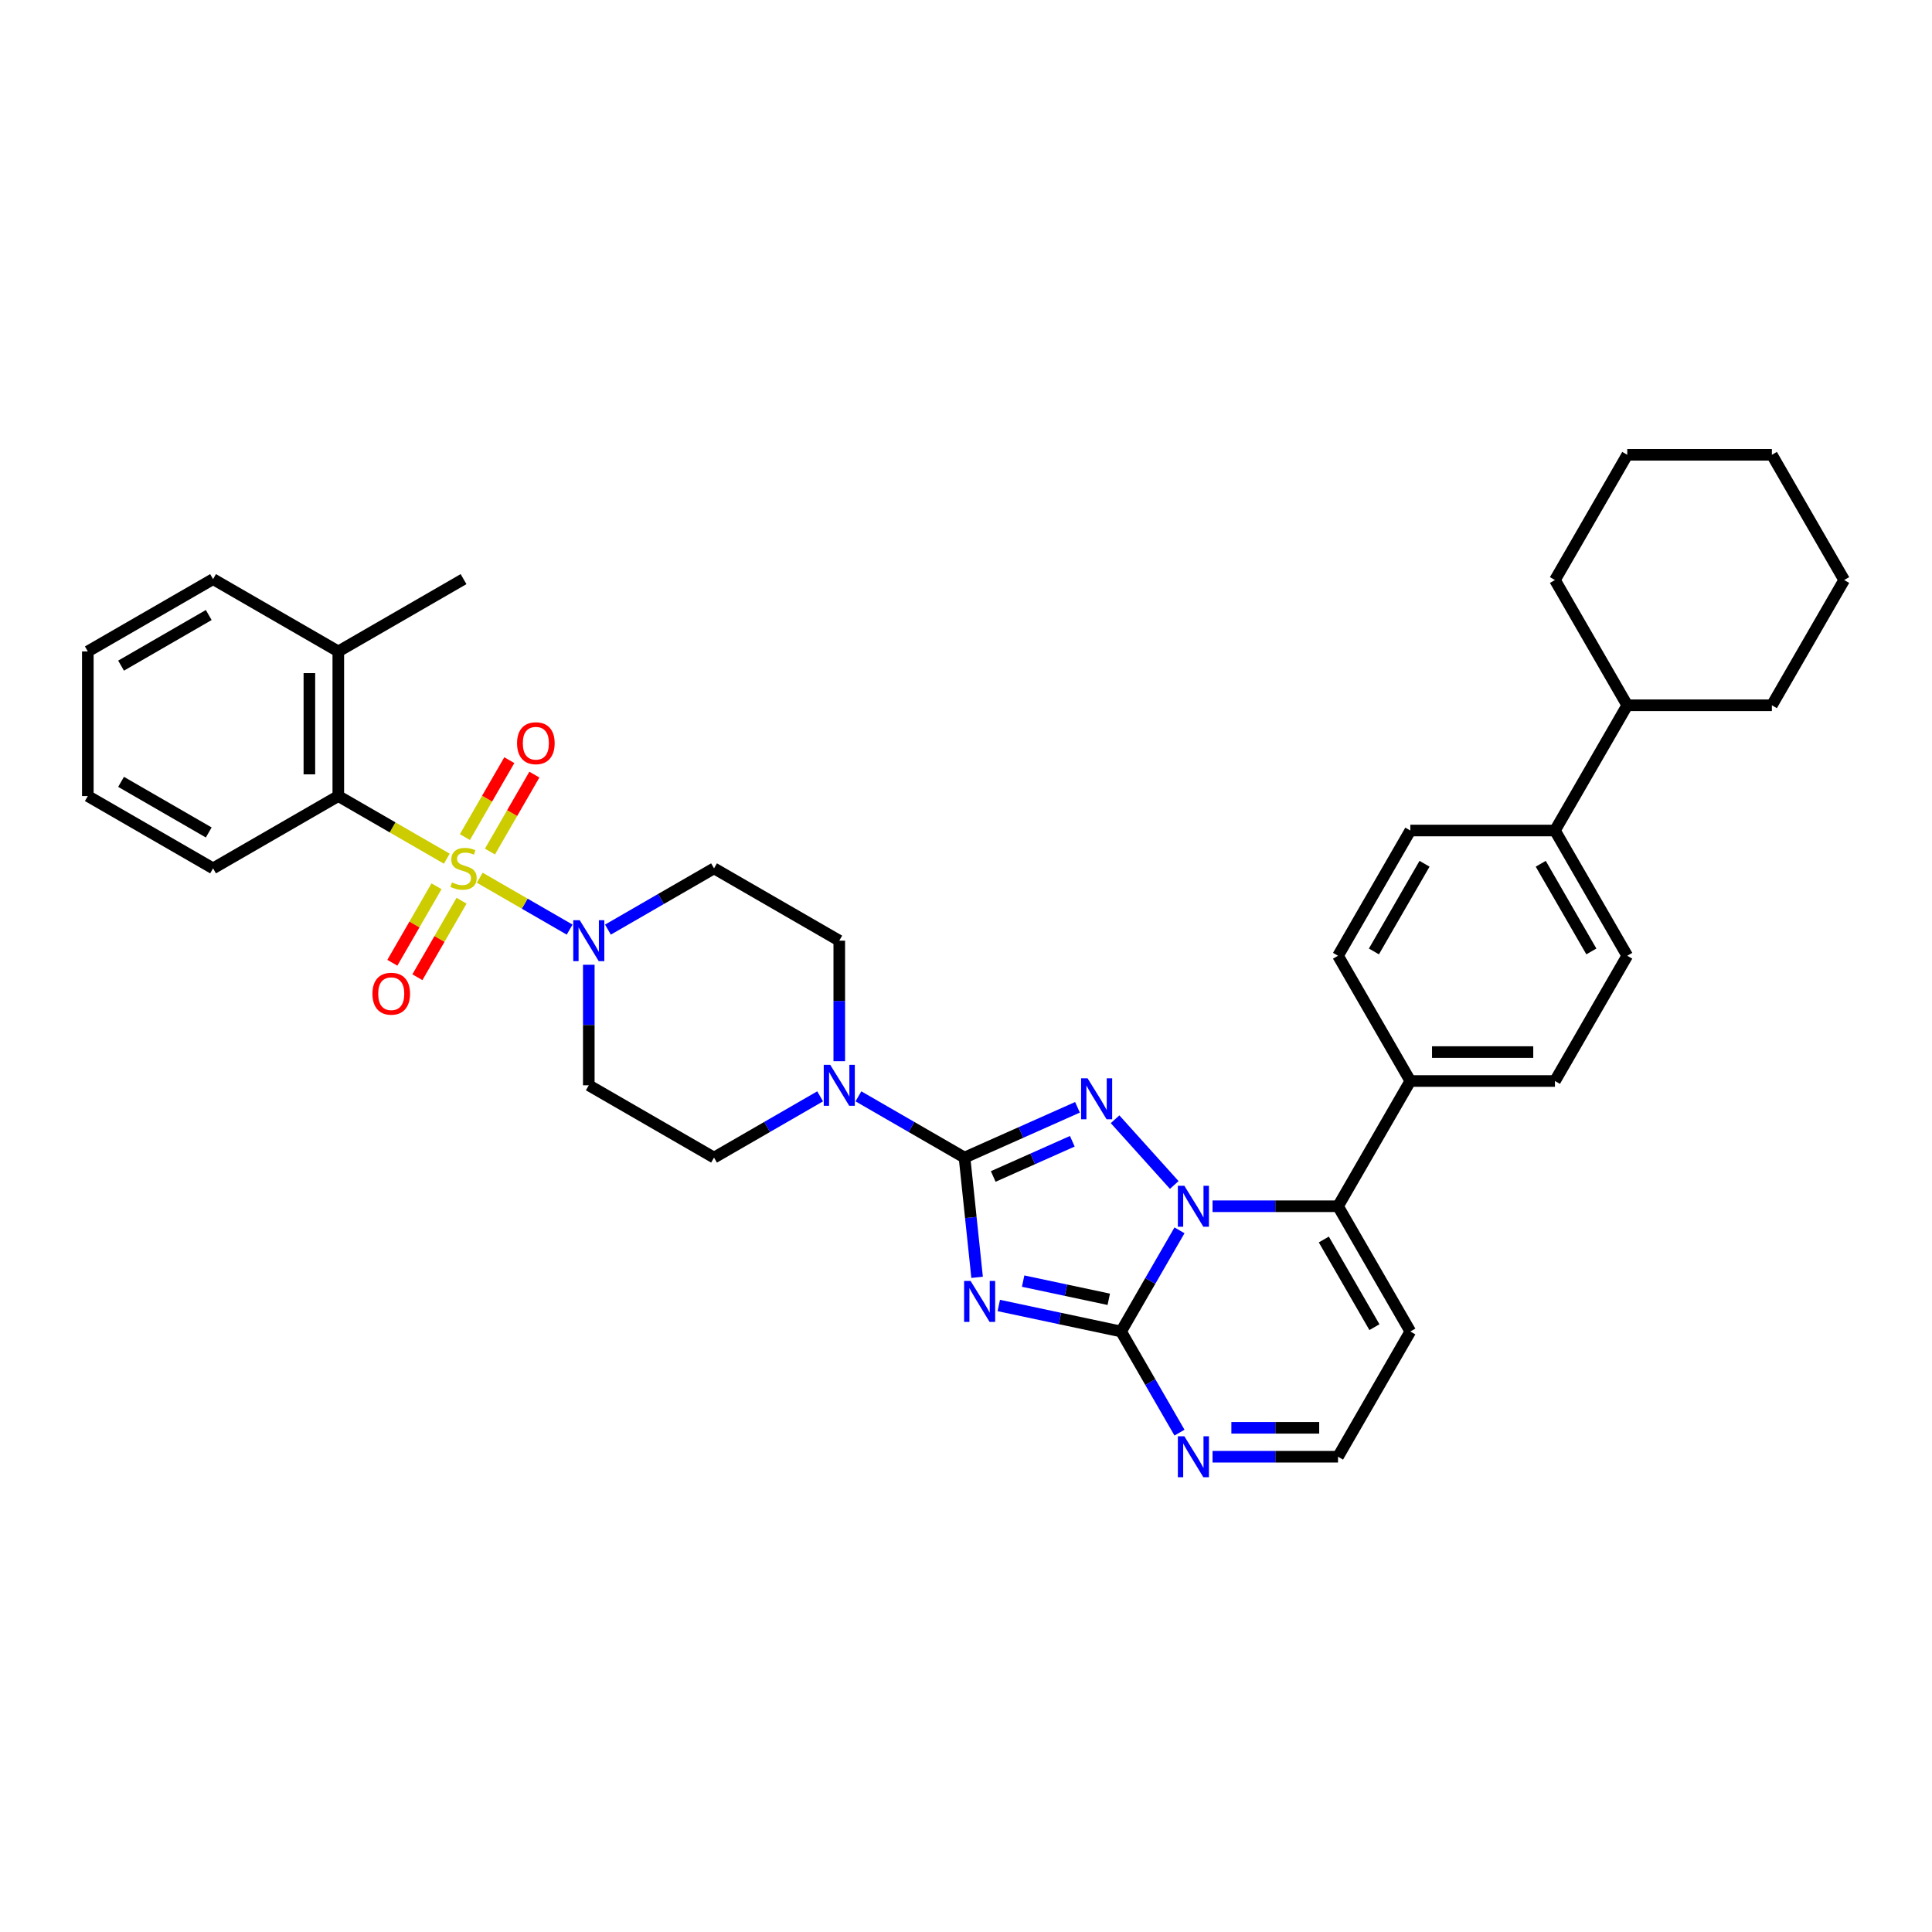 <?xml version='1.0' encoding='iso-8859-1'?>
<svg version='1.1' baseProfile='full'
              xmlns='http://www.w3.org/2000/svg'
                      xmlns:rdkit='http://www.rdkit.org/xml'
                      xmlns:xlink='http://www.w3.org/1999/xlink'
                  xml:space='preserve'
width='1000px' height='1000px' viewBox='0 0 1000 1000'>
<!-- END OF HEADER -->
<rect style='opacity:1.0;fill:#FFFFFF;stroke:none' width='1000' height='1000' x='0' y='0'> </rect>
<path class='bond-0' d='M 304.756,499.359 L 304.756,530.551' style='fill:none;fill-rule:evenodd;stroke:#0000FF;stroke-width:6px;stroke-linecap:butt;stroke-linejoin:miter;stroke-opacity:1' />
<path class='bond-0' d='M 304.756,530.551 L 304.756,561.743' style='fill:none;fill-rule:evenodd;stroke:#000000;stroke-width:6px;stroke-linecap:butt;stroke-linejoin:miter;stroke-opacity:1' />
<path class='bond-1' d='M 294.846,481.167 L 271.579,467.734' style='fill:none;fill-rule:evenodd;stroke:#0000FF;stroke-width:6px;stroke-linecap:butt;stroke-linejoin:miter;stroke-opacity:1' />
<path class='bond-1' d='M 271.579,467.734 L 248.313,454.301' style='fill:none;fill-rule:evenodd;stroke:#CCCC00;stroke-width:6px;stroke-linecap:butt;stroke-linejoin:miter;stroke-opacity:1' />
<path class='bond-2' d='M 314.667,481.167 L 342.124,465.314' style='fill:none;fill-rule:evenodd;stroke:#0000FF;stroke-width:6px;stroke-linecap:butt;stroke-linejoin:miter;stroke-opacity:1' />
<path class='bond-2' d='M 342.124,465.314 L 369.582,449.462' style='fill:none;fill-rule:evenodd;stroke:#000000;stroke-width:6px;stroke-linecap:butt;stroke-linejoin:miter;stroke-opacity:1' />
<path class='bond-3' d='M 225.937,458.729 L 214.505,478.529' style='fill:none;fill-rule:evenodd;stroke:#CCCC00;stroke-width:6px;stroke-linecap:butt;stroke-linejoin:miter;stroke-opacity:1' />
<path class='bond-3' d='M 214.505,478.529 L 203.074,498.33' style='fill:none;fill-rule:evenodd;stroke:#FF0000;stroke-width:6px;stroke-linecap:butt;stroke-linejoin:miter;stroke-opacity:1' />
<path class='bond-3' d='M 238.902,466.214 L 227.471,486.015' style='fill:none;fill-rule:evenodd;stroke:#CCCC00;stroke-width:6px;stroke-linecap:butt;stroke-linejoin:miter;stroke-opacity:1' />
<path class='bond-3' d='M 227.471,486.015 L 216.039,505.815' style='fill:none;fill-rule:evenodd;stroke:#FF0000;stroke-width:6px;stroke-linecap:butt;stroke-linejoin:miter;stroke-opacity:1' />
<path class='bond-4' d='M 253.596,440.764 L 265.092,420.852' style='fill:none;fill-rule:evenodd;stroke:#CCCC00;stroke-width:6px;stroke-linecap:butt;stroke-linejoin:miter;stroke-opacity:1' />
<path class='bond-4' d='M 265.092,420.852 L 276.589,400.94' style='fill:none;fill-rule:evenodd;stroke:#FF0000;stroke-width:6px;stroke-linecap:butt;stroke-linejoin:miter;stroke-opacity:1' />
<path class='bond-4' d='M 240.631,433.278 L 252.127,413.366' style='fill:none;fill-rule:evenodd;stroke:#CCCC00;stroke-width:6px;stroke-linecap:butt;stroke-linejoin:miter;stroke-opacity:1' />
<path class='bond-4' d='M 252.127,413.366 L 263.623,393.454' style='fill:none;fill-rule:evenodd;stroke:#FF0000;stroke-width:6px;stroke-linecap:butt;stroke-linejoin:miter;stroke-opacity:1' />
<path class='bond-5' d='M 231.263,444.457 L 203.184,428.246' style='fill:none;fill-rule:evenodd;stroke:#CCCC00;stroke-width:6px;stroke-linecap:butt;stroke-linejoin:miter;stroke-opacity:1' />
<path class='bond-5' d='M 203.184,428.246 L 175.105,412.035' style='fill:none;fill-rule:evenodd;stroke:#000000;stroke-width:6px;stroke-linecap:butt;stroke-linejoin:miter;stroke-opacity:1' />
<path class='bond-6' d='M 729.983,689.177 L 692.556,754.002' style='fill:none;fill-rule:evenodd;stroke:#000000;stroke-width:6px;stroke-linecap:butt;stroke-linejoin:miter;stroke-opacity:1' />
<path class='bond-7' d='M 729.983,689.177 L 692.556,624.351' style='fill:none;fill-rule:evenodd;stroke:#000000;stroke-width:6px;stroke-linecap:butt;stroke-linejoin:miter;stroke-opacity:1' />
<path class='bond-7' d='M 711.404,686.938 L 685.205,641.56' style='fill:none;fill-rule:evenodd;stroke:#000000;stroke-width:6px;stroke-linecap:butt;stroke-linejoin:miter;stroke-opacity:1' />
<path class='bond-8' d='M 692.556,754.002 L 660.085,754.002' style='fill:none;fill-rule:evenodd;stroke:#000000;stroke-width:6px;stroke-linecap:butt;stroke-linejoin:miter;stroke-opacity:1' />
<path class='bond-8' d='M 660.085,754.002 L 627.613,754.002' style='fill:none;fill-rule:evenodd;stroke:#0000FF;stroke-width:6px;stroke-linecap:butt;stroke-linejoin:miter;stroke-opacity:1' />
<path class='bond-8' d='M 682.815,739.031 L 660.085,739.031' style='fill:none;fill-rule:evenodd;stroke:#000000;stroke-width:6px;stroke-linecap:butt;stroke-linejoin:miter;stroke-opacity:1' />
<path class='bond-8' d='M 660.085,739.031 L 637.355,739.031' style='fill:none;fill-rule:evenodd;stroke:#0000FF;stroke-width:6px;stroke-linecap:butt;stroke-linejoin:miter;stroke-opacity:1' />
<path class='bond-9' d='M 610.503,741.532 L 595.389,715.354' style='fill:none;fill-rule:evenodd;stroke:#0000FF;stroke-width:6px;stroke-linecap:butt;stroke-linejoin:miter;stroke-opacity:1' />
<path class='bond-9' d='M 595.389,715.354 L 580.275,689.177' style='fill:none;fill-rule:evenodd;stroke:#000000;stroke-width:6px;stroke-linecap:butt;stroke-linejoin:miter;stroke-opacity:1' />
<path class='bond-10' d='M 580.275,689.177 L 595.389,662.999' style='fill:none;fill-rule:evenodd;stroke:#000000;stroke-width:6px;stroke-linecap:butt;stroke-linejoin:miter;stroke-opacity:1' />
<path class='bond-10' d='M 595.389,662.999 L 610.503,636.822' style='fill:none;fill-rule:evenodd;stroke:#0000FF;stroke-width:6px;stroke-linecap:butt;stroke-linejoin:miter;stroke-opacity:1' />
<path class='bond-11' d='M 580.275,689.177 L 548.622,682.449' style='fill:none;fill-rule:evenodd;stroke:#000000;stroke-width:6px;stroke-linecap:butt;stroke-linejoin:miter;stroke-opacity:1' />
<path class='bond-11' d='M 548.622,682.449 L 516.968,675.72' style='fill:none;fill-rule:evenodd;stroke:#0000FF;stroke-width:6px;stroke-linecap:butt;stroke-linejoin:miter;stroke-opacity:1' />
<path class='bond-11' d='M 573.892,672.515 L 551.734,667.805' style='fill:none;fill-rule:evenodd;stroke:#000000;stroke-width:6px;stroke-linecap:butt;stroke-linejoin:miter;stroke-opacity:1' />
<path class='bond-11' d='M 551.734,667.805 L 529.577,663.095' style='fill:none;fill-rule:evenodd;stroke:#0000FF;stroke-width:6px;stroke-linecap:butt;stroke-linejoin:miter;stroke-opacity:1' />
<path class='bond-12' d='M 627.613,624.351 L 660.085,624.351' style='fill:none;fill-rule:evenodd;stroke:#0000FF;stroke-width:6px;stroke-linecap:butt;stroke-linejoin:miter;stroke-opacity:1' />
<path class='bond-12' d='M 660.085,624.351 L 692.556,624.351' style='fill:none;fill-rule:evenodd;stroke:#000000;stroke-width:6px;stroke-linecap:butt;stroke-linejoin:miter;stroke-opacity:1' />
<path class='bond-13' d='M 607.792,613.344 L 577.156,579.32' style='fill:none;fill-rule:evenodd;stroke:#0000FF;stroke-width:6px;stroke-linecap:butt;stroke-linejoin:miter;stroke-opacity:1' />
<path class='bond-14' d='M 692.556,624.351 L 729.983,559.526' style='fill:none;fill-rule:evenodd;stroke:#000000;stroke-width:6px;stroke-linecap:butt;stroke-linejoin:miter;stroke-opacity:1' />
<path class='bond-15' d='M 505.746,661.143 L 502.49,630.156' style='fill:none;fill-rule:evenodd;stroke:#0000FF;stroke-width:6px;stroke-linecap:butt;stroke-linejoin:miter;stroke-opacity:1' />
<path class='bond-15' d='M 502.49,630.156 L 499.233,599.17' style='fill:none;fill-rule:evenodd;stroke:#000000;stroke-width:6px;stroke-linecap:butt;stroke-linejoin:miter;stroke-opacity:1' />
<path class='bond-16' d='M 499.233,599.17 L 528.469,586.153' style='fill:none;fill-rule:evenodd;stroke:#000000;stroke-width:6px;stroke-linecap:butt;stroke-linejoin:miter;stroke-opacity:1' />
<path class='bond-16' d='M 528.469,586.153 L 557.705,573.136' style='fill:none;fill-rule:evenodd;stroke:#0000FF;stroke-width:6px;stroke-linecap:butt;stroke-linejoin:miter;stroke-opacity:1' />
<path class='bond-16' d='M 514.093,608.941 L 534.558,599.83' style='fill:none;fill-rule:evenodd;stroke:#000000;stroke-width:6px;stroke-linecap:butt;stroke-linejoin:miter;stroke-opacity:1' />
<path class='bond-16' d='M 534.558,599.83 L 555.023,590.718' style='fill:none;fill-rule:evenodd;stroke:#0000FF;stroke-width:6px;stroke-linecap:butt;stroke-linejoin:miter;stroke-opacity:1' />
<path class='bond-17' d='M 499.233,599.17 L 471.775,583.317' style='fill:none;fill-rule:evenodd;stroke:#000000;stroke-width:6px;stroke-linecap:butt;stroke-linejoin:miter;stroke-opacity:1' />
<path class='bond-17' d='M 471.775,583.317 L 444.318,567.465' style='fill:none;fill-rule:evenodd;stroke:#0000FF;stroke-width:6px;stroke-linecap:butt;stroke-linejoin:miter;stroke-opacity:1' />
<path class='bond-18' d='M 729.983,559.526 L 804.837,559.526' style='fill:none;fill-rule:evenodd;stroke:#000000;stroke-width:6px;stroke-linecap:butt;stroke-linejoin:miter;stroke-opacity:1' />
<path class='bond-18' d='M 741.212,544.555 L 793.609,544.555' style='fill:none;fill-rule:evenodd;stroke:#000000;stroke-width:6px;stroke-linecap:butt;stroke-linejoin:miter;stroke-opacity:1' />
<path class='bond-19' d='M 729.983,559.526 L 692.556,494.7' style='fill:none;fill-rule:evenodd;stroke:#000000;stroke-width:6px;stroke-linecap:butt;stroke-linejoin:miter;stroke-opacity:1' />
<path class='bond-20' d='M 434.407,549.272 L 434.407,518.08' style='fill:none;fill-rule:evenodd;stroke:#0000FF;stroke-width:6px;stroke-linecap:butt;stroke-linejoin:miter;stroke-opacity:1' />
<path class='bond-20' d='M 434.407,518.08 L 434.407,486.889' style='fill:none;fill-rule:evenodd;stroke:#000000;stroke-width:6px;stroke-linecap:butt;stroke-linejoin:miter;stroke-opacity:1' />
<path class='bond-21' d='M 424.497,567.465 L 397.039,583.317' style='fill:none;fill-rule:evenodd;stroke:#0000FF;stroke-width:6px;stroke-linecap:butt;stroke-linejoin:miter;stroke-opacity:1' />
<path class='bond-21' d='M 397.039,583.317 L 369.582,599.17' style='fill:none;fill-rule:evenodd;stroke:#000000;stroke-width:6px;stroke-linecap:butt;stroke-linejoin:miter;stroke-opacity:1' />
<path class='bond-22' d='M 434.407,486.889 L 369.582,449.462' style='fill:none;fill-rule:evenodd;stroke:#000000;stroke-width:6px;stroke-linecap:butt;stroke-linejoin:miter;stroke-opacity:1' />
<path class='bond-23' d='M 304.756,561.743 L 369.582,599.17' style='fill:none;fill-rule:evenodd;stroke:#000000;stroke-width:6px;stroke-linecap:butt;stroke-linejoin:miter;stroke-opacity:1' />
<path class='bond-24' d='M 804.837,559.526 L 842.264,494.7' style='fill:none;fill-rule:evenodd;stroke:#000000;stroke-width:6px;stroke-linecap:butt;stroke-linejoin:miter;stroke-opacity:1' />
<path class='bond-25' d='M 842.264,494.7 L 804.837,429.875' style='fill:none;fill-rule:evenodd;stroke:#000000;stroke-width:6px;stroke-linecap:butt;stroke-linejoin:miter;stroke-opacity:1' />
<path class='bond-25' d='M 823.685,492.462 L 797.486,447.084' style='fill:none;fill-rule:evenodd;stroke:#000000;stroke-width:6px;stroke-linecap:butt;stroke-linejoin:miter;stroke-opacity:1' />
<path class='bond-26' d='M 804.837,429.875 L 729.983,429.875' style='fill:none;fill-rule:evenodd;stroke:#000000;stroke-width:6px;stroke-linecap:butt;stroke-linejoin:miter;stroke-opacity:1' />
<path class='bond-27' d='M 804.837,429.875 L 842.264,365.049' style='fill:none;fill-rule:evenodd;stroke:#000000;stroke-width:6px;stroke-linecap:butt;stroke-linejoin:miter;stroke-opacity:1' />
<path class='bond-28' d='M 729.983,429.875 L 692.556,494.7' style='fill:none;fill-rule:evenodd;stroke:#000000;stroke-width:6px;stroke-linecap:butt;stroke-linejoin:miter;stroke-opacity:1' />
<path class='bond-28' d='M 737.334,447.084 L 711.136,492.462' style='fill:none;fill-rule:evenodd;stroke:#000000;stroke-width:6px;stroke-linecap:butt;stroke-linejoin:miter;stroke-opacity:1' />
<path class='bond-29' d='M 842.264,365.049 L 917.118,365.049' style='fill:none;fill-rule:evenodd;stroke:#000000;stroke-width:6px;stroke-linecap:butt;stroke-linejoin:miter;stroke-opacity:1' />
<path class='bond-30' d='M 842.264,365.049 L 804.837,300.224' style='fill:none;fill-rule:evenodd;stroke:#000000;stroke-width:6px;stroke-linecap:butt;stroke-linejoin:miter;stroke-opacity:1' />
<path class='bond-31' d='M 917.118,365.049 L 954.545,300.224' style='fill:none;fill-rule:evenodd;stroke:#000000;stroke-width:6px;stroke-linecap:butt;stroke-linejoin:miter;stroke-opacity:1' />
<path class='bond-32' d='M 954.545,300.224 L 917.118,235.398' style='fill:none;fill-rule:evenodd;stroke:#000000;stroke-width:6px;stroke-linecap:butt;stroke-linejoin:miter;stroke-opacity:1' />
<path class='bond-33' d='M 917.118,235.398 L 842.264,235.398' style='fill:none;fill-rule:evenodd;stroke:#000000;stroke-width:6px;stroke-linecap:butt;stroke-linejoin:miter;stroke-opacity:1' />
<path class='bond-34' d='M 842.264,235.398 L 804.837,300.224' style='fill:none;fill-rule:evenodd;stroke:#000000;stroke-width:6px;stroke-linecap:butt;stroke-linejoin:miter;stroke-opacity:1' />
<path class='bond-35' d='M 175.105,412.035 L 175.105,337.181' style='fill:none;fill-rule:evenodd;stroke:#000000;stroke-width:6px;stroke-linecap:butt;stroke-linejoin:miter;stroke-opacity:1' />
<path class='bond-35' d='M 160.135,400.807 L 160.135,348.409' style='fill:none;fill-rule:evenodd;stroke:#000000;stroke-width:6px;stroke-linecap:butt;stroke-linejoin:miter;stroke-opacity:1' />
<path class='bond-36' d='M 175.105,412.035 L 110.28,449.462' style='fill:none;fill-rule:evenodd;stroke:#000000;stroke-width:6px;stroke-linecap:butt;stroke-linejoin:miter;stroke-opacity:1' />
<path class='bond-37' d='M 175.105,337.181 L 110.28,299.754' style='fill:none;fill-rule:evenodd;stroke:#000000;stroke-width:6px;stroke-linecap:butt;stroke-linejoin:miter;stroke-opacity:1' />
<path class='bond-38' d='M 175.105,337.181 L 239.931,299.754' style='fill:none;fill-rule:evenodd;stroke:#000000;stroke-width:6px;stroke-linecap:butt;stroke-linejoin:miter;stroke-opacity:1' />
<path class='bond-39' d='M 110.28,449.462 L 45.455,412.035' style='fill:none;fill-rule:evenodd;stroke:#000000;stroke-width:6px;stroke-linecap:butt;stroke-linejoin:miter;stroke-opacity:1' />
<path class='bond-39' d='M 108.042,430.883 L 62.664,404.684' style='fill:none;fill-rule:evenodd;stroke:#000000;stroke-width:6px;stroke-linecap:butt;stroke-linejoin:miter;stroke-opacity:1' />
<path class='bond-40' d='M 110.28,299.754 L 45.455,337.181' style='fill:none;fill-rule:evenodd;stroke:#000000;stroke-width:6px;stroke-linecap:butt;stroke-linejoin:miter;stroke-opacity:1' />
<path class='bond-40' d='M 108.042,318.333 L 62.664,344.532' style='fill:none;fill-rule:evenodd;stroke:#000000;stroke-width:6px;stroke-linecap:butt;stroke-linejoin:miter;stroke-opacity:1' />
<path class='bond-41' d='M 45.455,412.035 L 45.455,337.181' style='fill:none;fill-rule:evenodd;stroke:#000000;stroke-width:6px;stroke-linecap:butt;stroke-linejoin:miter;stroke-opacity:1' />
<path  class='atom-0' d='M 300.071 476.289
L 307.017 487.518
Q 307.706 488.625, 308.813 490.631
Q 309.921 492.638, 309.981 492.757
L 309.981 476.289
L 312.796 476.289
L 312.796 497.488
L 309.891 497.488
L 302.436 485.212
Q 301.568 483.775, 300.639 482.128
Q 299.741 480.481, 299.472 479.972
L 299.472 497.488
L 296.717 497.488
L 296.717 476.289
L 300.071 476.289
' fill='#0000FF'/>
<path  class='atom-1' d='M 233.943 456.738
Q 234.182 456.827, 235.17 457.247
Q 236.158 457.666, 237.236 457.935
Q 238.344 458.175, 239.422 458.175
Q 241.428 458.175, 242.596 457.217
Q 243.763 456.229, 243.763 454.522
Q 243.763 453.354, 243.165 452.636
Q 242.596 451.917, 241.698 451.528
Q 240.799 451.138, 239.302 450.689
Q 237.416 450.12, 236.278 449.582
Q 235.17 449.043, 234.362 447.905
Q 233.583 446.767, 233.583 444.851
Q 233.583 442.186, 235.38 440.539
Q 237.206 438.892, 240.799 438.892
Q 243.254 438.892, 246.039 440.06
L 245.35 442.366
Q 242.805 441.318, 240.889 441.318
Q 238.823 441.318, 237.685 442.186
Q 236.548 443.024, 236.577 444.491
Q 236.577 445.629, 237.146 446.318
Q 237.745 447.007, 238.584 447.396
Q 239.452 447.785, 240.889 448.234
Q 242.805 448.833, 243.943 449.432
Q 245.081 450.031, 245.889 451.258
Q 246.728 452.456, 246.728 454.522
Q 246.728 457.456, 244.752 459.043
Q 242.805 460.6, 239.542 460.6
Q 237.655 460.6, 236.218 460.181
Q 234.811 459.792, 233.134 459.103
L 233.943 456.738
' fill='#CCCC00'/>
<path  class='atom-2' d='M 192.773 514.347
Q 192.773 509.257, 195.288 506.413
Q 197.803 503.568, 202.504 503.568
Q 207.205 503.568, 209.72 506.413
Q 212.235 509.257, 212.235 514.347
Q 212.235 519.497, 209.69 522.431
Q 207.145 525.336, 202.504 525.336
Q 197.833 525.336, 195.288 522.431
Q 192.773 519.527, 192.773 514.347
M 202.504 522.94
Q 205.738 522.94, 207.474 520.785
Q 209.241 518.599, 209.241 514.347
Q 209.241 510.185, 207.474 508.089
Q 205.738 505.963, 202.504 505.963
Q 199.27 505.963, 197.504 508.059
Q 195.767 510.155, 195.767 514.347
Q 195.767 518.629, 197.504 520.785
Q 199.27 522.94, 202.504 522.94
' fill='#FF0000'/>
<path  class='atom-3' d='M 267.627 384.696
Q 267.627 379.606, 270.142 376.762
Q 272.657 373.917, 277.358 373.917
Q 282.059 373.917, 284.574 376.762
Q 287.089 379.606, 287.089 384.696
Q 287.089 389.846, 284.544 392.78
Q 281.999 395.685, 277.358 395.685
Q 272.687 395.685, 270.142 392.78
Q 267.627 389.876, 267.627 384.696
M 277.358 393.289
Q 280.592 393.289, 282.328 391.134
Q 284.095 388.948, 284.095 384.696
Q 284.095 380.534, 282.328 378.438
Q 280.592 376.313, 277.358 376.313
Q 274.124 376.313, 272.358 378.408
Q 270.621 380.504, 270.621 384.696
Q 270.621 388.978, 272.358 391.134
Q 274.124 393.289, 277.358 393.289
' fill='#FF0000'/>
<path  class='atom-6' d='M 613.017 743.403
L 619.963 754.631
Q 620.652 755.739, 621.76 757.745
Q 622.867 759.751, 622.927 759.871
L 622.927 743.403
L 625.742 743.403
L 625.742 764.602
L 622.837 764.602
L 615.382 752.325
Q 614.514 750.888, 613.585 749.241
Q 612.687 747.595, 612.418 747.086
L 612.418 764.602
L 609.663 764.602
L 609.663 743.403
L 613.017 743.403
' fill='#0000FF'/>
<path  class='atom-8' d='M 613.017 613.752
L 619.963 624.98
Q 620.652 626.088, 621.76 628.094
Q 622.867 630.1, 622.927 630.22
L 622.927 613.752
L 625.742 613.752
L 625.742 634.951
L 622.837 634.951
L 615.382 622.675
Q 614.514 621.237, 613.585 619.591
Q 612.687 617.944, 612.418 617.435
L 612.418 634.951
L 609.663 634.951
L 609.663 613.752
L 613.017 613.752
' fill='#0000FF'/>
<path  class='atom-10' d='M 502.371 663.014
L 509.318 674.242
Q 510.006 675.35, 511.114 677.356
Q 512.222 679.363, 512.282 679.482
L 512.282 663.014
L 515.097 663.014
L 515.097 684.213
L 512.192 684.213
L 504.737 671.937
Q 503.868 670.5, 502.94 668.853
Q 502.042 667.206, 501.772 666.697
L 501.772 684.213
L 499.018 684.213
L 499.018 663.014
L 502.371 663.014
' fill='#0000FF'/>
<path  class='atom-12' d='M 562.929 558.125
L 569.876 569.353
Q 570.565 570.461, 571.672 572.467
Q 572.78 574.473, 572.84 574.592
L 572.84 558.125
L 575.655 558.125
L 575.655 579.323
L 572.75 579.323
L 565.295 567.047
Q 564.427 565.61, 563.498 563.963
Q 562.6 562.316, 562.331 561.807
L 562.331 579.323
L 559.576 579.323
L 559.576 558.125
L 562.929 558.125
' fill='#0000FF'/>
<path  class='atom-14' d='M 429.721 551.143
L 436.668 562.372
Q 437.357 563.479, 438.464 565.485
Q 439.572 567.492, 439.632 567.611
L 439.632 551.143
L 442.447 551.143
L 442.447 572.342
L 439.542 572.342
L 432.087 560.066
Q 431.219 558.629, 430.29 556.982
Q 429.392 555.335, 429.123 554.826
L 429.123 572.342
L 426.368 572.342
L 426.368 551.143
L 429.721 551.143
' fill='#0000FF'/>
</svg>
